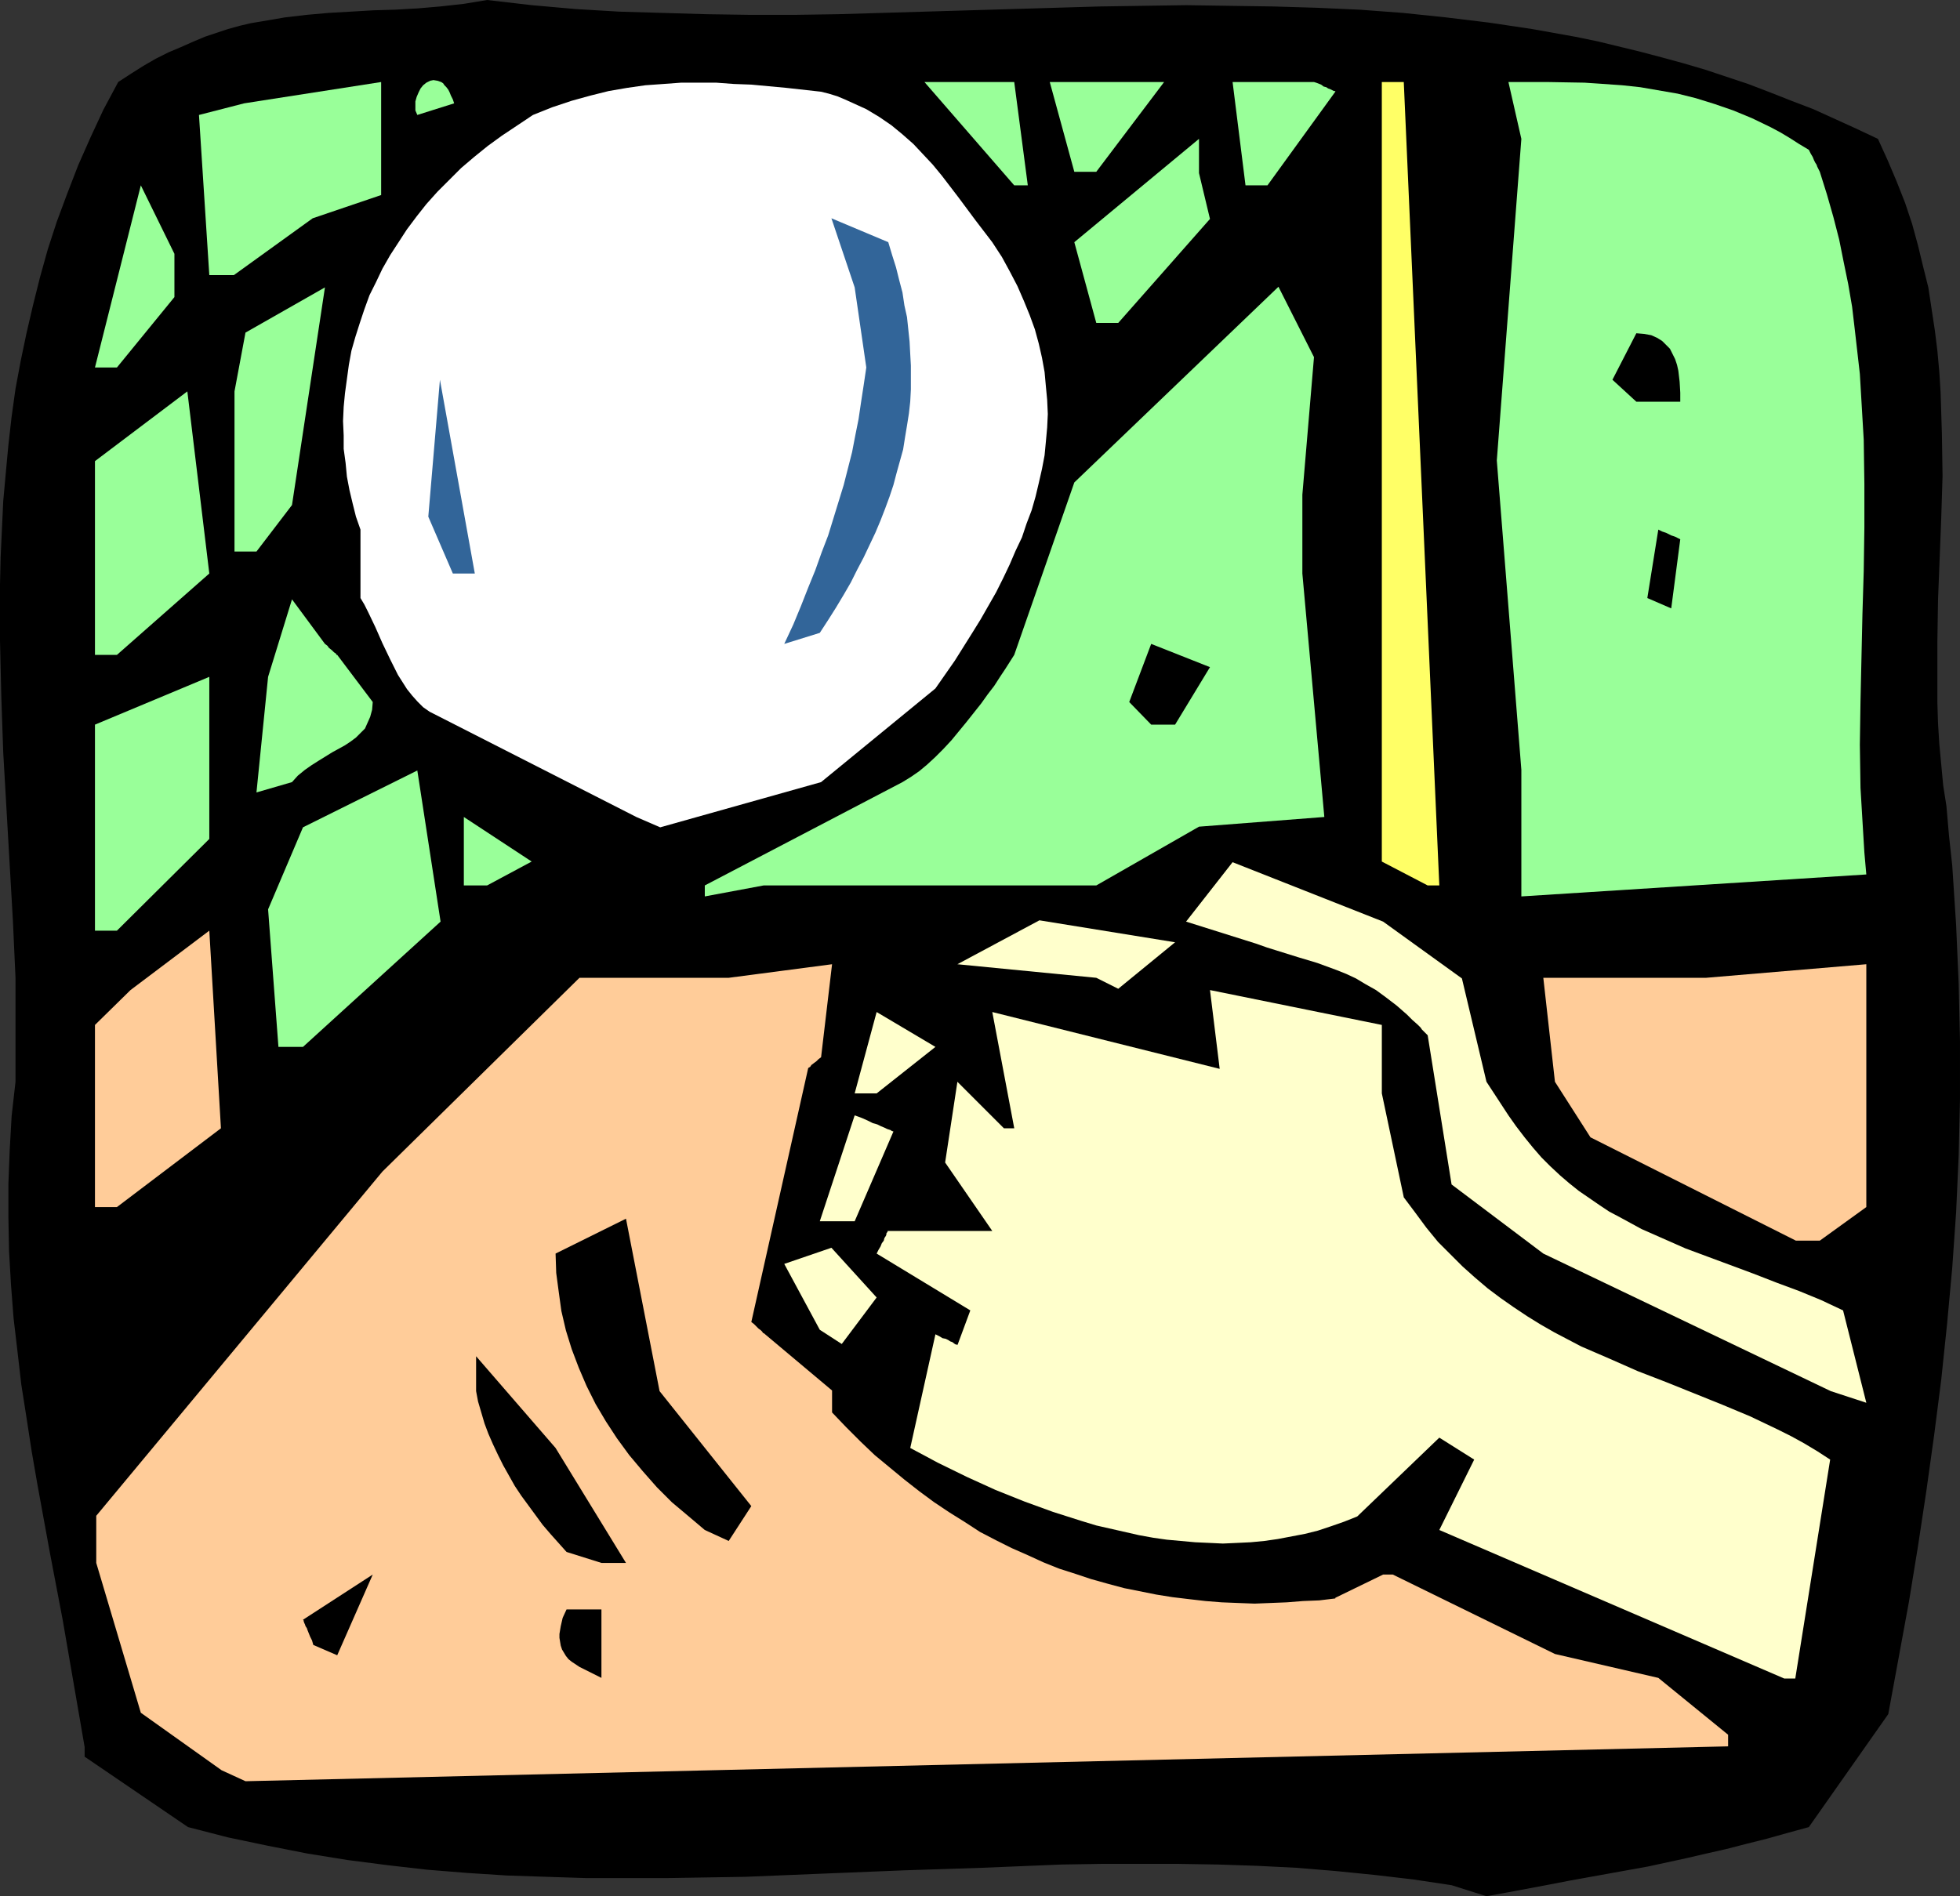 <?xml version="1.0" encoding="UTF-8" standalone="no"?>
<svg
   version="1.0"
   width="129.724mm"
   height="125.533mm"
   id="svg36"
   sodipodi:docname="Volleyball 18.wmf"
   xmlns:inkscape="http://www.inkscape.org/namespaces/inkscape"
   xmlns:sodipodi="http://sodipodi.sourceforge.net/DTD/sodipodi-0.dtd"
   xmlns="http://www.w3.org/2000/svg"
   xmlns:svg="http://www.w3.org/2000/svg">
  <rect width="100%" height="100%" fill="#333333" stroke="none"/>
  <sodipodi:namedview
     id="namedview36"
     pagecolor="#ffffff"
     bordercolor="#000000"
     borderopacity="0.25"
     inkscape:showpageshadow="2"
     inkscape:pageopacity="0.0"
     inkscape:pagecheckerboard="0"
     inkscape:deskcolor="#d1d1d1"
     inkscape:document-units="mm" />
  <defs
     id="defs1">
    <pattern
       id="WMFhbasepattern"
       patternUnits="userSpaceOnUse"
       width="6"
       height="6"
       x="0"
       y="0" />
  </defs>
  <path
     style="fill:#000000;fill-opacity:1;fill-rule:evenodd;stroke:none"
     d="m 363.115,471.708 -9.696,-1.454 -9.696,-1.131 -9.696,-0.97 -9.858,-0.808 -9.696,-0.485 -9.696,-0.323 -9.858,-0.162 h -9.696 -9.858 l -9.858,0.162 -19.715,0.808 -19.715,0.646 -19.877,0.808 -19.715,0.808 -10.019,0.162 -9.858,0.162 h -10.019 -9.858 l -10.019,-0.323 -9.858,-0.323 -10.019,-0.646 -10.019,-0.808 -9.858,-1.131 -10.019,-1.293 -10.019,-1.616 L 67.064,461.851 57.045,459.75 47.026,457.164 21.17,439.55 v -2.424 L 15.675,405.291 12.443,388.323 9.373,371.517 7.918,363.114 6.626,354.71 5.333,346.469 4.363,338.066 3.394,329.824 2.747,321.421 2.262,313.018 2.101,304.615 v -8.403 l 0.323,-8.403 0.485,-8.565 0.97,-8.565 V 244.661 L 3.232,230.441 2.424,216.381 0.808,188.263 0.323,174.204 0,160.306 v -6.949 -7.11 l 0.162,-6.949 0.323,-6.949 0.323,-6.949 0.646,-7.11 0.646,-6.949 0.808,-7.11 0.97,-6.949 1.293,-6.949 1.454,-6.949 1.616,-6.949 1.778,-7.11 1.939,-6.949 2.262,-6.949 2.586,-6.949 2.747,-7.11 3.07,-6.949 3.232,-6.949 3.717,-6.949 3.232,-2.101 3.07,-1.939 3.07,-1.778 3.232,-1.616 3.07,-1.293 2.909,-1.293 3.07,-1.293 2.909,-0.97 2.909,-0.97 2.909,-0.808 2.747,-0.646 2.909,-0.485 5.656,-0.97 5.494,-0.646 5.494,-0.485 5.656,-0.323 5.494,-0.323 5.494,-0.162 5.656,-0.323 5.656,-0.485 5.818,-0.646 L 121.846,0 l 11.15,1.293 10.989,0.97 10.827,0.646 10.989,0.323 10.989,0.323 10.989,0.162 h 10.989 l 10.827,-0.162 21.816,-0.646 21.816,-0.646 21.816,-0.646 10.827,-0.162 10.827,-0.162 10.827,0.162 10.989,0.162 10.827,0.323 10.827,0.485 10.827,0.808 10.827,1.131 10.666,1.293 10.827,1.616 10.827,1.939 5.494,1.131 5.333,1.293 5.333,1.293 5.494,1.454 5.333,1.454 5.494,1.616 5.333,1.778 5.333,1.778 5.494,2.101 5.333,2.101 5.494,2.101 5.333,2.424 5.333,2.424 5.494,2.586 2.424,5.333 2.262,5.333 2.101,5.333 1.778,5.333 1.454,5.333 1.293,5.333 1.293,5.171 0.808,5.333 0.808,5.333 0.646,5.171 0.485,5.333 0.323,5.171 0.162,5.171 0.162,5.171 0.162,10.504 -0.323,10.342 -0.808,20.685 -0.162,10.342 v 10.342 5.01 l 0.162,5.171 0.323,5.171 0.485,5.171 0.485,5.171 0.808,5.171 0.646,7.434 0.808,7.434 0.485,7.434 0.485,7.434 0.323,7.434 0.323,7.272 0.162,7.272 0.162,7.11 v 14.382 l -0.323,14.221 -0.646,14.221 -0.97,13.898 -1.293,14.059 -1.454,13.898 -1.778,13.898 -1.939,13.898 -2.101,13.898 -2.262,13.898 -2.586,14.059 -2.586,14.059 -19.877,28.28 -5.333,1.454 -5.171,1.454 -5.171,1.293 -5.01,1.293 -5.01,1.131 -4.848,1.131 -9.696,2.101 -9.858,1.778 -9.858,1.778 -5.01,0.97 -5.171,0.97 -5.171,0.97 -5.333,0.97 z"
     id="path1" />
  <path
     style="fill:#ffcc99;fill-opacity:1;fill-rule:evenodd;stroke:none"
     d="M 55.429,442.944 35.229,428.561 24.078,391.07 v -11.797 l 71.589,-86.132 49.288,-48.48 h 17.13 20.2 l 25.856,-3.394 -2.747,23.27 -0.646,0.485 -0.485,0.485 -0.646,0.485 -0.646,0.485 -0.323,0.485 -0.323,0.162 v 0 l -0.162,0.162 -14.221,63.509 0.646,0.485 0.485,0.485 0.646,0.646 0.646,0.485 0.323,0.323 0.162,0.323 h 0.162 v 0 l 17.13,14.382 v 5.494 l 3.555,3.717 3.555,3.555 3.555,3.394 3.717,3.07 3.717,3.07 3.717,2.909 3.717,2.747 3.878,2.586 3.878,2.424 3.717,2.424 4.04,2.101 3.878,1.939 4.04,1.778 3.878,1.778 4.04,1.616 4.04,1.293 3.878,1.293 4.04,1.131 4.202,1.131 4.04,0.808 4.04,0.808 4.04,0.646 4.04,0.485 4.202,0.485 4.04,0.323 4.04,0.162 4.202,0.162 4.04,-0.162 4.04,-0.162 4.04,-0.323 4.04,-0.162 4.04,-0.485 v -0.162 l 11.958,-5.818 h 2.424 l 40.562,19.877 25.856,5.979 17.453,14.221 v 2.909 l -370.872,8.726 z"
     id="path2" />
  <path
     style="fill:#ffffcc;fill-opacity:1;fill-rule:evenodd;stroke:none"
     d="m 446.339,419.996 -86.294,-37.168 8.726,-17.614 -8.726,-5.494 -20.523,19.715 -3.232,1.293 -3.232,1.131 -3.394,1.131 -3.232,0.808 -3.394,0.646 -3.394,0.646 -3.394,0.485 -3.394,0.323 -3.394,0.162 -3.555,0.162 -3.394,-0.162 -3.555,-0.162 -3.555,-0.323 -3.555,-0.323 -3.394,-0.485 -3.555,-0.646 -3.555,-0.808 -3.555,-0.808 -3.555,-0.808 -3.717,-1.131 -7.11,-2.262 -7.11,-2.586 -7.272,-2.909 -7.11,-3.232 -7.272,-3.555 -6.949,-3.717 6.302,-28.441 0.97,0.485 0.808,0.485 0.808,0.162 0.646,0.323 0.485,0.323 0.485,0.162 0.646,0.485 0.323,0.162 h 0.323 v 0.162 l 3.232,-8.726 -23.432,-14.221 0.485,-0.97 0.485,-0.808 0.323,-0.808 0.485,-0.646 0.162,-0.646 0.323,-0.485 0.162,-0.323 v -0.323 l 0.323,-0.485 v -0.162 h 0.162 26.018 l -11.797,-17.13 3.07,-20.2 11.635,11.635 h 2.586 l -5.494,-29.088 56.883,14.221 -2.424,-19.715 42.986,8.726 v 17.13 l 5.494,26.017 2.909,3.878 2.747,3.717 2.909,3.555 3.07,3.07 3.07,3.07 3.07,2.747 3.232,2.747 3.232,2.424 3.232,2.262 3.394,2.262 3.394,2.101 3.394,1.939 3.394,1.778 3.394,1.778 7.11,3.07 6.949,3.07 7.11,2.747 14.059,5.656 6.949,2.909 6.787,3.232 3.555,1.778 3.232,1.778 3.232,1.939 3.232,2.101 -8.726,54.782 z"
     id="path3" />
  <path
     style="fill:#000000;fill-opacity:1;fill-rule:evenodd;stroke:none"
     d="m 144.955,417.088 -0.97,-0.646 -0.97,-0.646 -0.808,-0.646 -0.646,-0.808 -0.485,-0.808 -0.485,-0.808 -0.323,-0.97 -0.162,-0.97 -0.162,-0.97 v -0.97 l 0.162,-0.97 0.162,-0.97 0.485,-2.101 0.97,-2.101 h 8.726 v 17.13 z"
     id="path4" />
  <path
     style="fill:#000000;fill-opacity:1;fill-rule:evenodd;stroke:none"
     d="m 78.376,411.593 -0.323,-1.131 -0.485,-0.97 -0.323,-0.808 -0.323,-0.808 -0.162,-0.485 -0.323,-0.485 -0.162,-0.485 -0.162,-0.323 -0.162,-0.485 v -0.162 l -0.162,-0.162 17.453,-11.312 -8.888,20.2 z"
     id="path5" />
  <path
     style="fill:#000000;fill-opacity:1;fill-rule:evenodd;stroke:none"
     d="m 141.723,388.323 -4.04,-4.525 -1.939,-2.262 -1.778,-2.424 -1.778,-2.424 -1.778,-2.424 -1.616,-2.424 -1.454,-2.586 -1.454,-2.586 -1.293,-2.586 -1.293,-2.747 -1.131,-2.586 -0.97,-2.586 -0.808,-2.747 -0.808,-2.747 -0.485,-2.586 v -8.726 l 19.877,22.947 17.614,28.765 h -6.141 z"
     id="path6" />
  <path
     style="fill:#000000;fill-opacity:1;fill-rule:evenodd;stroke:none"
     d="m 176.305,382.829 -4.202,-3.555 -4.04,-3.394 -3.717,-3.717 -3.555,-4.04 -3.394,-4.04 -3.07,-4.202 -2.747,-4.202 -2.586,-4.363 -2.262,-4.525 -1.939,-4.525 -1.778,-4.686 -1.454,-4.686 -1.131,-4.848 -0.646,-4.686 -0.646,-4.848 -0.162,-4.848 17.614,-8.726 8.403,43.147 22.947,28.765 -5.656,8.726 z"
     id="path7" />
  <path
     style="fill:#ffffcc;fill-opacity:1;fill-rule:evenodd;stroke:none"
     d="m 457.974,348.085 -71.912,-34.421 -22.947,-17.291 -5.979,-37.329 -0.808,-0.808 -0.646,-0.646 -0.323,-0.485 -0.323,-0.323 -0.162,-0.162 -0.162,-0.162 -1.454,-1.293 -1.293,-1.293 -2.586,-2.262 -2.747,-2.101 -2.424,-1.778 -2.586,-1.454 -2.424,-1.454 -2.424,-1.131 -2.424,-0.97 -4.848,-1.778 -4.848,-1.454 -5.171,-1.616 -2.586,-0.808 -2.747,-0.97 -17.453,-5.494 11.635,-14.867 37.653,14.867 19.715,14.221 6.141,25.856 5.494,8.403 1.939,2.747 2.101,2.747 2.101,2.586 2.101,2.424 2.262,2.262 2.424,2.262 2.262,1.939 2.424,1.939 2.586,1.778 2.586,1.778 2.424,1.616 2.747,1.454 5.333,2.909 5.494,2.424 5.494,2.424 5.656,2.101 11.312,4.202 5.818,2.262 5.656,2.101 5.494,2.262 5.494,2.586 5.818,23.109 z"
     id="path8" />
  <path
     style="fill:#ffffcc;fill-opacity:1;fill-rule:evenodd;stroke:none"
     d="m 205.07,332.733 -8.888,-16.483 11.797,-4.04 11.312,12.443 -8.726,11.635 z"
     id="path9" />
  <path
     style="fill:#ffcc99;fill-opacity:1;fill-rule:evenodd;stroke:none"
     d="m 449.247,310.432 -51.389,-25.856 -8.888,-13.898 -2.909,-26.017 h 40.723 l 40.077,-3.394 v 60.761 l -11.635,8.403 z"
     id="path10" />
  <path
     style="fill:#ffcc99;fill-opacity:1;fill-rule:evenodd;stroke:none"
     d="m 23.755,302.029 v -45.571 l 8.888,-8.726 19.715,-14.867 2.909,49.449 -26.018,19.715 z"
     id="path11" />
  <path
     style="fill:#ffffcc;fill-opacity:1;fill-rule:evenodd;stroke:none"
     d="m 205.07,305.584 8.726,-26.502 1.778,0.646 1.454,0.646 1.293,0.646 1.131,0.323 0.97,0.485 0.808,0.323 0.646,0.323 0.485,0.162 0.485,0.162 0.162,0.162 0.485,0.162 v 0 l -9.696,22.462 z"
     id="path12" />
  <path
     style="fill:#ffffcc;fill-opacity:1;fill-rule:evenodd;stroke:none"
     d="m 213.797,273.588 5.494,-20.362 14.706,8.726 -14.706,11.635 z"
     id="path13" />
  <path
     style="fill:#99ff99;fill-opacity:1;fill-rule:evenodd;stroke:none"
     d="m 69.65,261.952 -2.586,-34.421 8.726,-20.523 28.603,-14.221 5.818,37.814 -34.421,31.35 z"
     id="path14" />
  <path
     style="fill:#ffffcc;fill-opacity:1;fill-rule:evenodd;stroke:none"
     d="m 274.235,244.661 -34.744,-3.394 20.523,-10.989 33.936,5.494 -14.221,11.635 z"
     id="path15" />
  <path
     style="fill:#99ff99;fill-opacity:1;fill-rule:evenodd;stroke:none"
     d="m 23.755,232.865 v -51.55 l 28.603,-11.958 v 40.561 l -23.109,22.947 z"
     id="path16" />
  <path
     style="fill:#99ff99;fill-opacity:1;fill-rule:evenodd;stroke:none"
     d="m 176.305,221.553 49.45,-25.856 2.101,-1.293 2.101,-1.454 1.939,-1.616 2.101,-1.939 1.939,-1.939 2.101,-2.262 3.717,-4.525 3.717,-4.686 1.616,-2.262 1.616,-2.101 1.454,-2.262 1.293,-1.939 1.131,-1.778 1.131,-1.778 15.029,-43.147 51.066,-48.965 8.888,17.614 -2.909,34.421 v 19.715 l 5.494,60.923 -31.35,2.424 -25.694,14.706 h -46.218 -37.006 l -14.706,2.747 z"
     id="path17" />
  <path
     style="fill:#99ff99;fill-opacity:1;fill-rule:evenodd;stroke:none"
     d="m 380.568,221.553 v -28.926 l -6.141,-77.406 6.141,-80.476 -3.232,-14.221 h 9.696 l 9.373,0.162 4.686,0.323 4.686,0.323 4.525,0.485 4.686,0.808 4.686,0.808 4.525,1.131 4.686,1.454 4.686,1.616 4.686,1.939 4.686,2.262 2.424,1.293 2.424,1.454 2.262,1.454 2.424,1.454 0.485,0.97 0.485,0.808 0.323,0.808 0.323,0.646 0.323,0.485 0.162,0.485 0.323,0.646 0.162,0.323 0.162,0.323 v 0 l 1.778,5.656 1.616,5.656 1.454,5.656 1.131,5.656 1.131,5.494 0.97,5.656 0.646,5.494 0.646,5.656 0.646,5.656 0.323,5.494 0.323,5.494 0.323,5.494 0.162,10.989 v 10.989 l -0.162,10.827 -0.323,10.827 -0.485,21.816 -0.162,10.827 0.162,10.827 0.646,10.827 0.323,5.333 0.485,5.494 -86.294,5.494 z"
     id="path18" />
  <path
     style="fill:#99ff99;fill-opacity:1;fill-rule:evenodd;stroke:none"
     d="m 116.029,221.553 v -17.13 l 16.968,11.15 -11.15,5.979 z"
     id="path19" />
  <path
     style="fill:#ffff66;fill-opacity:1;fill-rule:evenodd;stroke:none"
     d="m 357.136,221.553 -11.474,-5.979 V 175.497 161.114 20.523 h 5.494 l 8.888,201.029 z"
     id="path20" />
  <path
     style="fill:#ffffff;fill-opacity:1;fill-rule:evenodd;stroke:none"
     d="m 159.176,204.423 -51.712,-26.341 -1.616,-1.131 -1.454,-1.454 -1.293,-1.454 -1.293,-1.616 -1.131,-1.778 -1.131,-1.778 -1.939,-3.878 -1.939,-4.04 -1.778,-4.04 -1.778,-3.717 -0.97,-1.939 -0.97,-1.616 v -17.13 0 l -1.131,-3.232 -0.808,-3.232 -0.808,-3.394 -0.646,-3.394 -0.323,-3.394 -0.485,-3.555 v -3.394 l -0.162,-3.555 0.162,-3.555 0.323,-3.394 0.485,-3.555 0.485,-3.555 0.646,-3.555 0.97,-3.394 1.131,-3.555 1.131,-3.394 1.293,-3.555 1.616,-3.232 1.616,-3.394 1.939,-3.394 2.101,-3.232 2.101,-3.232 2.424,-3.232 2.424,-3.07 2.747,-3.07 2.909,-2.909 3.07,-3.07 3.232,-2.747 3.394,-2.747 3.555,-2.586 3.878,-2.586 3.878,-2.586 4.848,-1.939 4.848,-1.616 4.686,-1.293 4.525,-1.131 4.686,-0.808 4.525,-0.646 4.525,-0.323 4.363,-0.323 h 4.525 4.363 l 4.363,0.323 4.363,0.162 8.726,0.808 8.726,0.97 1.939,0.485 2.101,0.646 1.939,0.808 1.778,0.808 3.555,1.616 3.232,1.939 3.07,2.101 2.747,2.262 2.747,2.424 2.424,2.586 2.424,2.586 2.262,2.747 4.202,5.494 4.202,5.656 4.202,5.494 2.424,3.717 1.939,3.555 1.939,3.717 1.616,3.717 1.454,3.555 1.293,3.555 0.97,3.555 0.808,3.555 0.646,3.555 0.323,3.555 0.323,3.394 0.162,3.555 -0.162,3.394 -0.323,3.555 -0.323,3.394 -0.646,3.394 -0.808,3.555 -0.808,3.394 -0.97,3.394 -1.293,3.394 -1.131,3.394 -1.616,3.394 -1.454,3.394 -1.616,3.394 -1.778,3.555 -1.939,3.394 -1.939,3.394 -2.101,3.394 -4.363,6.949 -4.848,6.949 -28.603,23.432 -40.238,11.312 z"
     id="path21" />
  <path
     style="fill:#99ff99;fill-opacity:1;fill-rule:evenodd;stroke:none"
     d="m 64.155,198.282 2.909,-28.926 5.979,-19.392 8.242,11.15 0.646,0.485 0.323,0.485 0.808,0.646 0.485,0.485 0.485,0.323 0.162,0.323 v 0 h 0.162 l 8.888,11.797 -0.162,1.939 -0.485,1.778 -0.646,1.454 -0.646,1.454 -1.131,1.131 -1.131,1.131 -1.293,0.97 -1.454,0.97 -3.232,1.778 -3.394,2.101 -1.778,1.131 -1.616,1.131 -1.778,1.454 -1.454,1.616 z"
     id="path22" />
  <path
     style="fill:#000000;fill-opacity:1;fill-rule:evenodd;stroke:none"
     d="m 287.971,181.314 -5.494,-5.656 5.494,-14.544 14.706,5.818 -8.726,14.382 z"
     id="path23" />
  <path
     style="fill:#99ff99;fill-opacity:1;fill-rule:evenodd;stroke:none"
     d="M 23.755,163.862 V 115.382 L 46.864,97.929 52.358,143.5 29.25,163.862 Z"
     id="path24" />
  <path
     style="fill:#326599;fill-opacity:1;fill-rule:evenodd;stroke:none"
     d="m 196.182,161.114 2.262,-4.848 1.939,-4.686 1.778,-4.525 1.778,-4.363 1.616,-4.525 1.616,-4.202 1.293,-4.202 1.293,-4.202 1.293,-4.202 2.101,-8.242 0.808,-4.202 0.808,-4.04 0.646,-4.363 0.646,-4.202 0.646,-4.363 -2.909,-20.038 -5.818,-17.291 14.221,5.979 0.97,3.232 0.97,3.07 0.808,3.232 0.808,3.07 0.485,3.232 0.646,2.909 0.323,3.07 0.323,3.07 0.162,3.07 0.162,2.909 v 3.07 2.909 l -0.162,3.07 -0.323,2.909 -0.485,3.07 -0.485,2.909 -0.485,3.07 -0.808,2.909 -0.808,2.909 -0.808,3.07 -0.97,2.909 -1.131,3.07 -1.131,2.909 -1.293,3.07 -1.454,3.07 -1.454,3.07 -1.616,3.07 -1.616,3.232 -1.778,3.07 -1.939,3.232 -1.939,3.07 -2.101,3.232 z"
     id="path25" />
  <path
     style="fill:#000000;fill-opacity:1;fill-rule:evenodd;stroke:none"
     d="m 412.08,149.641 2.747,-17.13 v 0 l 0.97,0.485 0.97,0.323 0.646,0.323 0.646,0.323 0.485,0.162 0.485,0.162 0.646,0.323 0.323,0.162 0.323,0.162 v 0 l -2.262,17.291 z"
     id="path26" />
  <path
     style="fill:#326599;fill-opacity:1;fill-rule:evenodd;stroke:none"
     d="m 113.281,143.5 -6.141,-14.221 2.909,-34.259 8.726,48.48 z"
     id="path27" />
  <path
     style="fill:#99ff99;fill-opacity:1;fill-rule:evenodd;stroke:none"
     d="M 58.661,138.006 V 97.929 l 2.747,-14.706 19.877,-11.312 -8.242,54.459 -8.888,11.635 z"
     id="path28" />
  <path
     style="fill:#000000;fill-opacity:1;fill-rule:evenodd;stroke:none"
     d="m 409.332,100.515 -5.979,-5.494 5.979,-11.635 1.939,0.162 1.778,0.323 1.454,0.646 1.293,0.808 0.97,0.97 0.97,0.97 0.646,1.293 0.646,1.293 0.485,1.454 0.323,1.454 0.323,2.747 0.162,2.747 v 2.262 z"
     id="path29" />
  <path
     style="fill:#99ff99;fill-opacity:1;fill-rule:evenodd;stroke:none"
     d="M 23.755,91.95 35.229,46.379 43.632,63.509 v 10.827 l -14.382,17.614 z"
     id="path30" />
  <path
     style="fill:#99ff99;fill-opacity:1;fill-rule:evenodd;stroke:none"
     d="M 274.235,80.8 268.74,60.6 299.929,34.744 v 8.565 l 2.747,11.474 -22.947,26.017 z"
     id="path31" />
  <path
     style="fill:#99ff99;fill-opacity:1;fill-rule:evenodd;stroke:none"
     d="M 52.358,68.841 49.773,28.765 61.085,25.856 95.344,20.523 v 28.28 l -17.13,5.818 -19.715,14.221 z"
     id="path32" />
  <path
     style="fill:#99ff99;fill-opacity:1;fill-rule:evenodd;stroke:none"
     d="M 253.712,46.379 231.249,20.523 h 22.462 l 3.394,25.856 z"
     id="path33" />
  <path
     style="fill:#99ff99;fill-opacity:1;fill-rule:evenodd;stroke:none"
     d="m 311.564,46.379 -3.232,-25.856 h 20.362 l 0.97,0.323 0.808,0.323 0.646,0.485 0.646,0.162 0.485,0.323 0.485,0.162 0.646,0.323 0.323,0.162 h 0.323 v 0.162 l -16.968,23.432 z"
     id="path34" />
  <path
     style="fill:#99ff99;fill-opacity:1;fill-rule:evenodd;stroke:none"
     d="m 268.74,42.985 -6.141,-22.462 h 28.603 l -16.968,22.462 z"
     id="path35" />
  <path
     style="fill:#99ff99;fill-opacity:1;fill-rule:evenodd;stroke:none"
     d="m 104.393,28.765 -0.485,-1.131 V 26.502 25.371 l 0.323,-1.131 0.485,-1.131 0.485,-0.97 0.646,-0.808 0.808,-0.646 0.97,-0.485 0.808,-0.162 0.97,0.162 0.97,0.323 0.485,0.323 0.323,0.485 0.485,0.485 0.485,0.646 0.323,0.646 0.323,0.808 0.485,0.97 0.323,0.97 z"
     id="path36" />
</svg>
